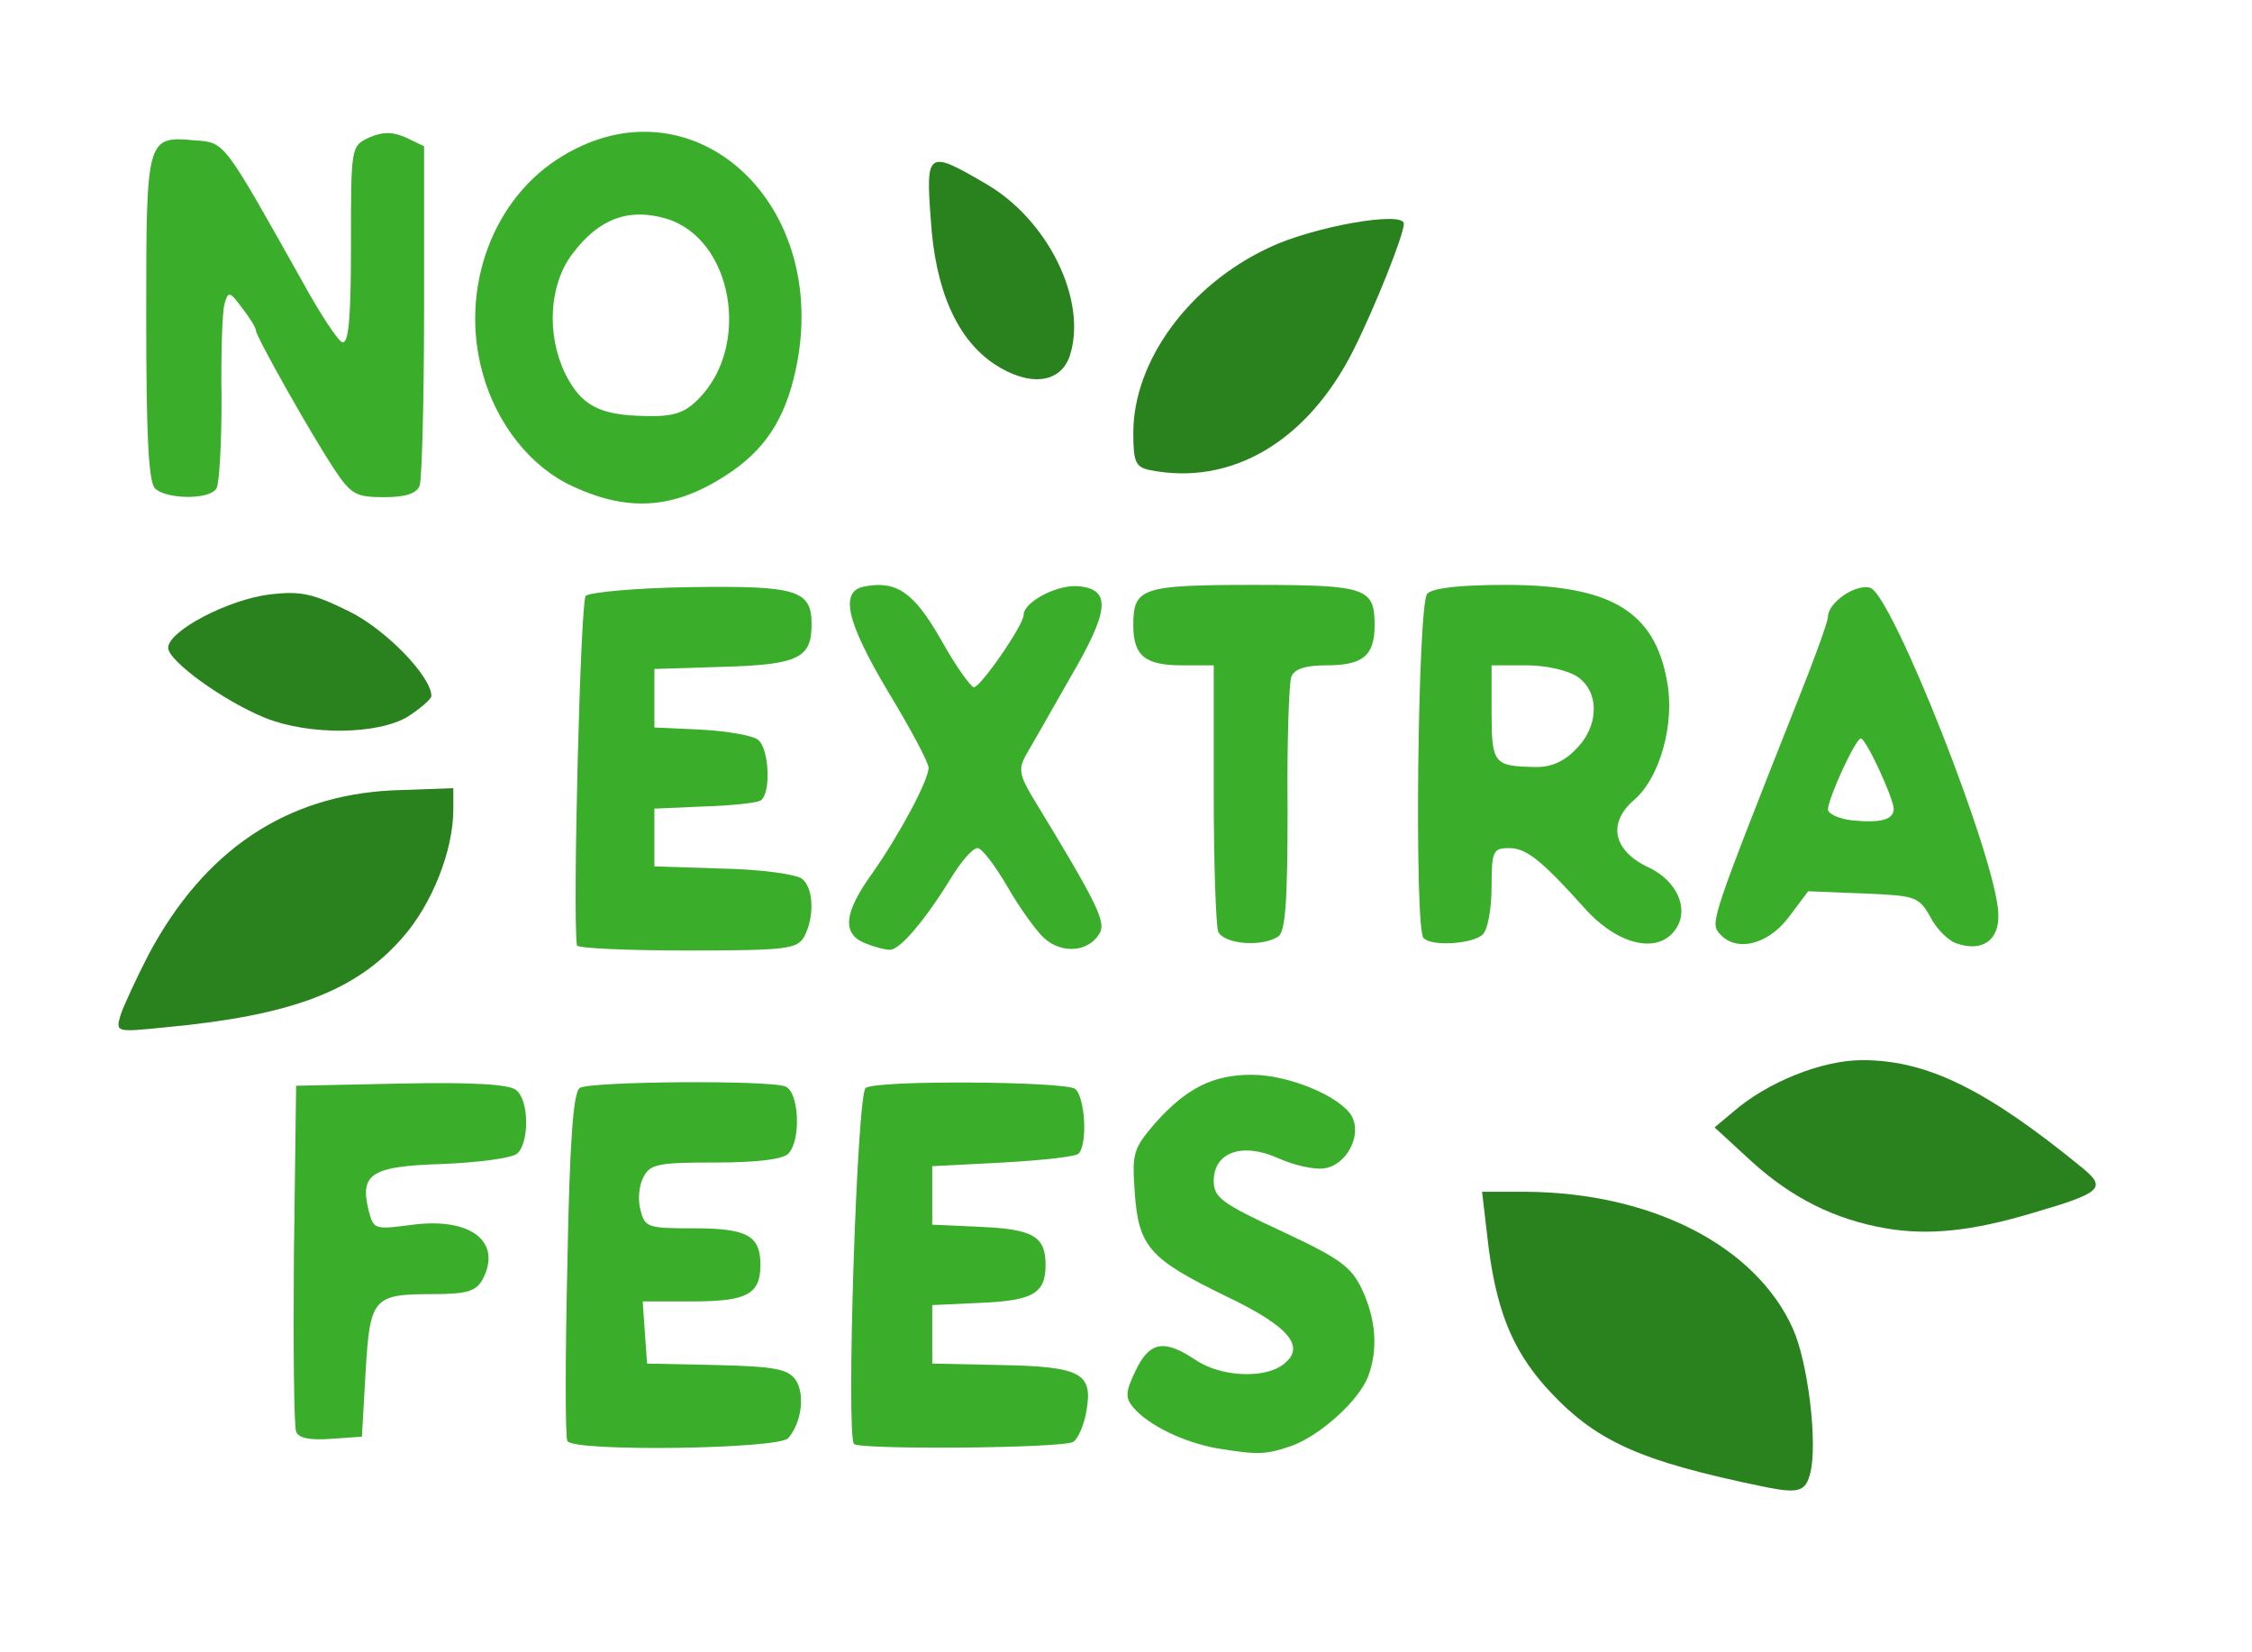 <?xml version="1.0" encoding="UTF-8"?>
<svg xmlns="http://www.w3.org/2000/svg" width="308" height="226" viewBox="0 0 308 226" fill="none">
  <path d="M166.5 198.1C161.9 197.3 157 194.9 155 192.5C153.9 191.2 153.9 190.4 155.3 187.5C157.2 183.5 159.2 183.1 163.5 186C166.9 188.3 172.8 188.6 175.4 186.7C178.7 184.3 176.5 181.5 167.7 177.3C157.2 172.2 155.7 170.5 155.2 163.1C154.8 157.7 155 157.1 158 153.6C162.3 148.8 165.9 147 171.2 147C176.3 147 183.4 150 184.9 152.7C186.3 155.4 184.1 159.4 181.1 159.8C179.8 160 177 159.4 174.8 158.4C169.9 156.2 166 157.6 166 161.5C166 163.8 167.1 164.6 175.3 168.4C183.2 172.1 184.8 173.2 186.3 176.4C188.2 180.5 188.5 184.6 187.1 188.3C185.8 191.6 180.7 196.2 176.8 197.7C173.1 199 172.1 199 166.5 198.1Z" fill="#3AAE2A"></path>
  <path d="M77.6 197.1C77.3 196.6 77.3 185.7 77.6 172.9C77.9 156.3 78.4 149.3 79.3 148.8C80.7 147.9 105.1 147.7 107.4 148.6C109.3 149.3 109.6 156 107.8 157.8C107 158.6 103.3 159 97.8 159C90.1 159 88.9 159.2 88 161C87.4 162.1 87.2 164.1 87.6 165.5C88.2 167.9 88.6 168 94.9 168C102.2 168 104 169 104 173C104 177 102.2 178 94.7 178H87.9L88.2 182.3L88.5 186.5L98 186.7C105.8 186.9 107.7 187.2 108.8 188.7C110.1 190.6 109.7 194.5 107.8 196.7C106.6 198.2 78.5 198.6 77.6 197.1Z" fill="#3AAE2A"></path>
  <path d="M116.8 197.5C115.7 196.3 117.2 149.5 118.4 148.8C120 147.7 145.2 147.9 147 148.9C148.4 149.9 148.8 156.5 147.5 157.8C147.1 158.2 142.5 158.7 137.2 159L127.5 159.5V163.5V167.5L134 167.8C141.3 168.1 143 169.1 143 173C143 176.9 141.3 177.9 134 178.2L127.5 178.5V182.5V186.5L136.8 186.7C147.8 186.9 149.5 187.8 148.6 192.9C148.3 194.8 147.5 196.7 146.8 197.2C145.4 198.1 117.7 198.3 116.8 197.5Z" fill="#3AAE2A"></path>
  <path d="M40.5 195.8C40.2 195.1 40.1 184.1 40.2 171.5L40.5 148.5L54.9 148.2C64.6 148 69.7 148.3 70.6 149.1C72.4 150.5 72.4 156.4 70.7 157.8C70 158.4 65.4 159 60.6 159.2C50.8 159.5 49.2 160.5 50.4 165.5C51.1 168.2 51.2 168.2 56.5 167.5C64.5 166.5 68.7 169.9 66 175C65.1 176.6 63.9 177 59.2 177C51 177 50.6 177.5 50 187.7L49.5 196.5L45.2 196.8C42.4 197 40.8 196.7 40.5 195.8Z" fill="#3AAE2A"></path>
  <path d="M78.9 129.3C78.3 124.7 79.4 82.3 80.1 81.5C80.7 81 87.1 80.4 94.5 80.3C109 80.1 111 80.7 111 85.4C111 90 109.2 90.9 99 91.2L89.5 91.5V95.5V99.5L96 99.8C99.5 100 103 100.6 103.7 101.2C105.2 102.4 105.5 108.6 104 109.5C103.5 109.8 100 110.2 96.3 110.3L89.5 110.6V114.6V118.5L98.9 118.8C104.1 118.9 109 119.6 109.7 120.2C111.3 121.5 111.4 125.4 110 128.1C109 129.8 107.7 130 94 130C85.7 130 79 129.7 78.9 129.3Z" fill="#3AAE2A"></path>
  <path d="M118.3 129C115.1 127.7 115.4 124.8 119.4 119.3C123.1 114 127 106.7 127 105C127 104.3 124.5 99.6 121.4 94.5C115.7 84.9 114.8 80.8 118.3 80.2C122.6 79.4 125 81 128.7 87.5C130.7 91.1 132.8 94 133.2 94C134.1 94 140 85.5 140 84.1C140 82.3 144.8 79.8 147.7 80.2C152 80.7 151.7 83.6 146.3 92.8C143.7 97.4 141 102.1 140.3 103.3C139.3 105.1 139.4 106 141.2 109C150.2 123.8 151.4 126.2 150.3 127.8C148.8 130.2 145.2 130.5 142.8 128.3C141.7 127.3 139.4 124.1 137.8 121.3C136.1 118.4 134.3 116 133.7 116C133 116 131.4 117.9 130 120.2C126.5 125.9 123 130 121.7 129.9C121 129.9 119.5 129.5 118.3 129Z" fill="#3AAE2A"></path>
  <path d="M267.5 129C266.4 128.6 264.8 127 264 125.4C262.4 122.6 262 122.5 254.8 122.2L247.3 121.9L244.6 125.5C241.7 129.3 237.3 130.3 235.1 127.6C233.9 126.2 234.2 125.3 246 95.5C248.2 90 250 85 250 84.4C250 82.4 253.8 79.8 255.8 80.4C258.8 81.4 273 117.3 273.3 124.9C273.5 128.6 271.1 130.3 267.5 129ZM259 110.6C258.9 109 255.2 101 254.5 101C253.8 101 250.1 109 250 110.7C250 111.3 251.5 112 253.3 112.2C257.3 112.6 259 112.1 259 110.6Z" fill="#3AAE2A"></path>
  <path d="M166.6 127.4C166.3 126.5 166 118 166 108.4V91H161.7C156.6 91 155 89.7 155 85.5C155 80.4 156.1 80 171.5 80C186.9 80 188 80.4 188 85.5C188 89.7 186.4 91 181.4 91C178.5 91 177 91.5 176.6 92.6C176.3 93.4 176 101.6 176.1 110.7C176.1 123.4 175.8 127.5 174.8 128.1C172.5 129.6 167.3 129.1 166.6 127.4Z" fill="#3AAE2A"></path>
  <path d="M194.7 128.3C193.4 127.1 193.9 82.5 195.2 81.2C196 80.4 199.8 80 205.9 80C220.3 80 226.3 83.6 228 93.2C229.1 99 227 106.4 223.5 109.4C219.8 112.6 220.6 116.4 225.6 118.7C229.3 120.5 231 124.2 229.3 126.9C227 130.6 221.4 129.4 216.8 124.3C210.7 117.5 208.7 116 206.4 116C204.2 116 204 116.4 204 121.3C204 124.2 203.5 127.1 202.8 127.8C201.5 129.1 195.8 129.5 194.7 128.3ZM215.5 102.5C218.7 99.4 218.8 94.7 215.8 92.6C214.5 91.7 211.5 91 208.8 91H204V97.4C204 104.4 204.3 104.8 209.8 104.9C212 105 213.9 104.2 215.5 102.5Z" fill="#3AAE2A"></path>
  <path d="M78.3 66.5C72.6 63.9 67.9 58 66 51C62.8 39.5 67.4 27 77 21.3C94.4 10.8 113 27 109.1 49.2C107.8 56.4 105.2 60.9 100.2 64.4C92.7 69.6 86.2 70.2 78.3 66.5ZM95.5 54.6C102.8 47.3 100.2 32.6 91.1 29.9C86 28.4 81.9 29.9 78.3 34.7C75.1 38.9 74.7 45.7 77.3 51.1C79.5 55.5 82 56.8 88.3 56.9C92.1 57 93.6 56.5 95.5 54.6Z" fill="#3AAE2A"></path>
  <path d="M21.2 66.8C20.3 65.9 20 59.3 20 43.4C20 18.7 20 18.6 26.7 19.2C30.8 19.5 30.5 19.2 41.3 38.4C43.7 42.8 46.2 46.6 46.8 46.8C47.7 47.1 48 43.4 48 33.6C48 20 48 20 50.5 18.8C52.4 18 53.6 18 55.5 18.8L58 20V42.4C58 54.7 57.7 65.5 57.4 66.4C57 67.5 55.5 68 52.5 68C48.7 68 48 67.6 45.8 64.3C42.6 59.5 35 46 35 45.2C35 44.8 34.1 43.4 33.1 42.1C31.4 39.8 31.2 39.8 30.7 41.6C30.4 42.6 30.2 48.5 30.3 54.6C30.3 60.7 30 66.2 29.6 66.8C28.7 68.4 22.7 68.3 21.2 66.8Z" fill="#3AAE2A"></path>
  <path d="M241.5 203.4C224 199.8 218.1 197.1 211.4 189.7C206.7 184.4 204.5 178.9 203.4 169L202.7 163H208.6C225.9 163.1 240.1 170.4 245.2 181.7C247.3 186.4 248.6 197.4 247.6 201.4C247 204 246 204.3 241.5 203.4Z" fill="#29821D"></path>
  <path d="M257.9 168C251 166.8 245.1 163.9 239.5 158.8L234.5 154.2L237 152.1C241.7 148 249.2 145 254.7 145C263.6 145 271.7 149 285 159.9C288.1 162.5 287.3 163.2 278 165.9C269.7 168.4 263.7 169 257.9 168Z" fill="#29821D"></path>
  <path d="M16.5 138.8C16.9 137.6 18.6 133.9 20.3 130.6C27.9 116.3 39.1 108.8 53.7 108.1L62 107.8V110.7C62 116.3 59.1 123.7 55 128.3C48.6 135.6 39.8 138.9 22.7 140.5C15.8 141.2 15.8 141.2 16.5 138.8Z" fill="#29821D"></path>
  <path d="M36.3 98.2C30.6 95.9 23 90.4 23 88.6C23 86.3 31.2 82 36.9 81.3C41.1 80.8 42.8 81.2 47.5 83.5C52.6 85.9 59 92.5 59 95.2C59 95.6 57.5 96.9 55.8 98C51.7 100.5 42.3 100.6 36.3 98.2Z" fill="#29821D"></path>
  <path d="M157.3 64.3C155.3 63.9 155 63.2 155 59.2C155 49.4 162.6 39 173.5 33.9C179.5 31 192 28.8 192 30.6C192 32.1 188.1 41.9 185.1 47.9C178.8 60.4 168.4 66.5 157.3 64.3Z" fill="#29821D"></path>
  <path d="M136 49.8C130.9 46.4 127.9 39.7 127.3 30C126.6 20.7 126.9 20.5 134.6 25C143.3 29.9 148.8 41.1 146.3 48.7C145 52.5 140.7 52.9 136 49.8Z" fill="#29821D"></path>
</svg>
